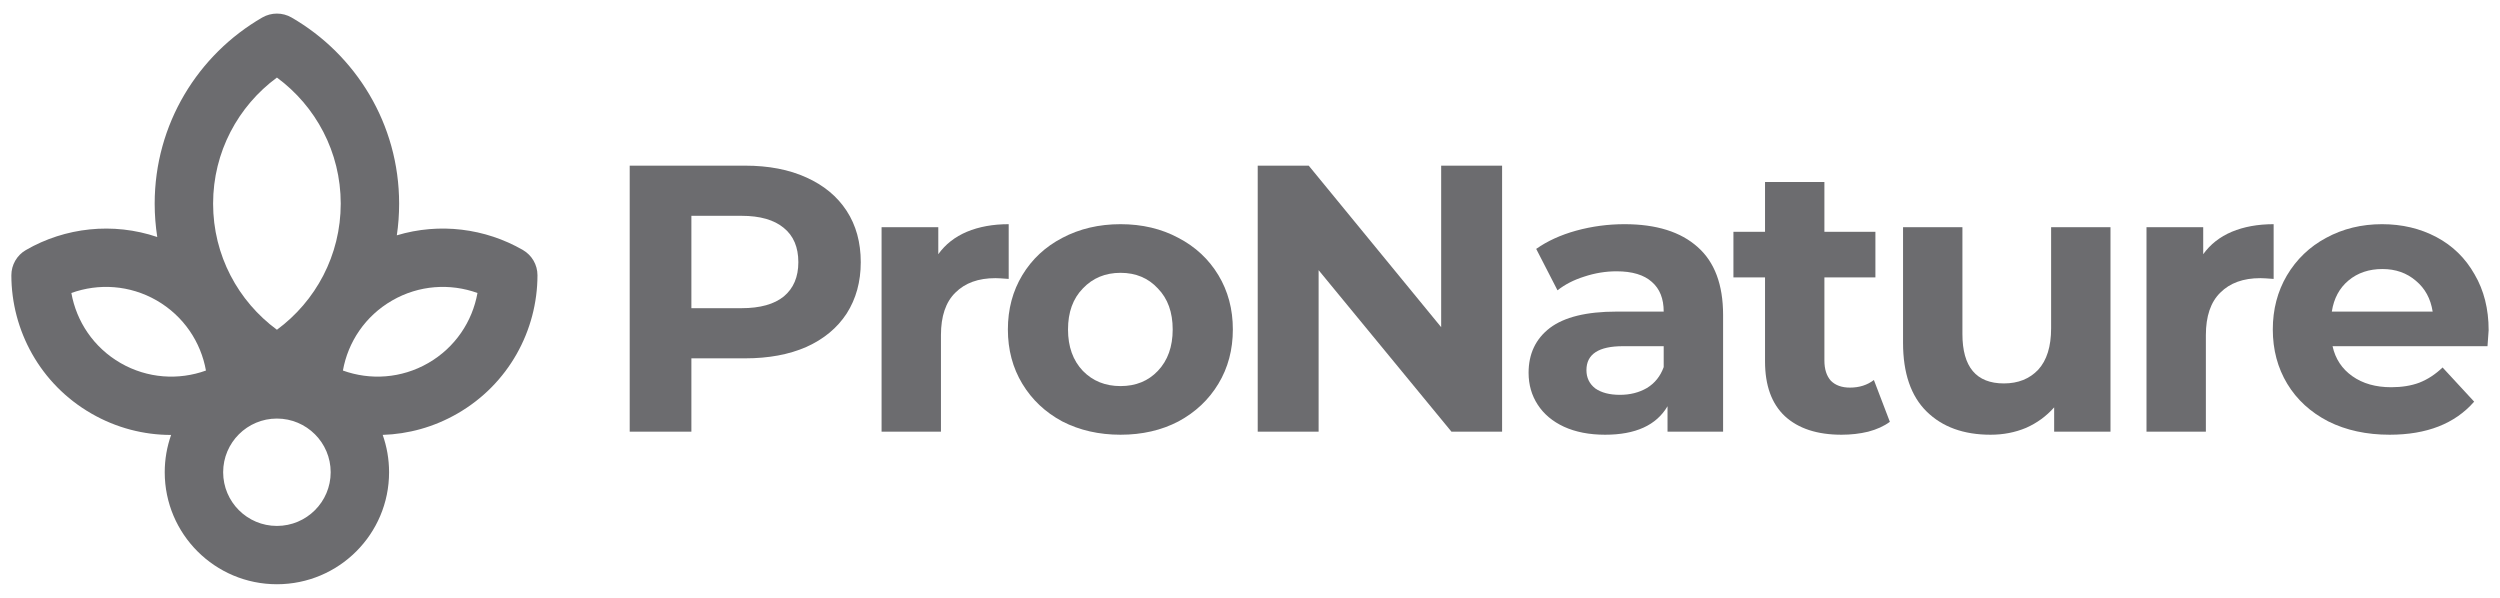 <svg width="92" height="22" viewBox="0 0 92 22" fill="none" xmlns="http://www.w3.org/2000/svg">
<path d="M27.418 6.096C28.286 6.096 29.038 6.241 29.673 6.53C30.317 6.819 30.812 7.229 31.158 7.761C31.503 8.292 31.676 8.921 31.676 9.649C31.676 10.367 31.503 10.996 31.158 11.537C30.812 12.068 30.317 12.479 29.673 12.768C29.038 13.047 28.286 13.187 27.418 13.187H25.443V15.886H23.173V6.096H27.418ZM27.292 11.341C27.973 11.341 28.492 11.196 28.847 10.907C29.202 10.609 29.379 10.19 29.379 9.649C29.379 9.099 29.202 8.679 28.847 8.39C28.492 8.092 27.973 7.942 27.292 7.942H25.443V11.341H27.292Z" fill="#6C6C6F"/>
<path d="M34.529 9.355C34.79 8.991 35.141 8.716 35.58 8.53C36.028 8.343 36.541 8.25 37.12 8.25V10.264C36.878 10.245 36.714 10.236 36.63 10.236C36.004 10.236 35.514 10.413 35.159 10.768C34.804 11.113 34.627 11.635 34.627 12.334V15.886H32.442V8.362H34.529V9.355Z" fill="#6C6C6F"/>
<path d="M41.236 15.998C40.443 15.998 39.728 15.835 39.093 15.509C38.467 15.173 37.977 14.711 37.622 14.124C37.267 13.537 37.09 12.87 37.09 12.124C37.09 11.378 37.267 10.712 37.622 10.124C37.977 9.537 38.467 9.08 39.093 8.754C39.728 8.418 40.443 8.25 41.236 8.25C42.03 8.25 42.74 8.418 43.365 8.754C43.991 9.08 44.481 9.537 44.836 10.124C45.191 10.712 45.369 11.378 45.369 12.124C45.369 12.87 45.191 13.537 44.836 14.124C44.481 14.711 43.991 15.173 43.365 15.509C42.74 15.835 42.03 15.998 41.236 15.998ZM41.236 14.208C41.797 14.208 42.254 14.022 42.609 13.649C42.973 13.266 43.155 12.758 43.155 12.124C43.155 11.49 42.973 10.987 42.609 10.614C42.254 10.231 41.797 10.04 41.236 10.04C40.676 10.04 40.214 10.231 39.85 10.614C39.485 10.987 39.303 11.49 39.303 12.124C39.303 12.758 39.485 13.266 39.85 13.649C40.214 14.022 40.676 14.208 41.236 14.208Z" fill="#6C6C6F"/>
<path d="M55.277 6.096V15.886H53.414L48.525 9.942V15.886H46.284V6.096H48.161L53.035 12.04V6.096H55.277Z" fill="#6C6C6F"/>
<path d="M59.782 8.25C60.949 8.25 61.846 8.53 62.471 9.089C63.097 9.639 63.41 10.474 63.41 11.593V15.886H61.365V14.949C60.954 15.649 60.188 15.998 59.067 15.998C58.489 15.998 57.984 15.9 57.554 15.704C57.134 15.509 56.812 15.238 56.588 14.893C56.364 14.548 56.252 14.157 56.252 13.719C56.252 13.019 56.513 12.469 57.036 12.068C57.569 11.667 58.386 11.467 59.488 11.467H61.224C61.224 10.991 61.08 10.628 60.79 10.376C60.501 10.115 60.067 9.984 59.488 9.984C59.086 9.984 58.689 10.05 58.297 10.18C57.914 10.301 57.587 10.469 57.316 10.684L56.532 9.159C56.943 8.87 57.433 8.646 58.003 8.488C58.582 8.329 59.175 8.25 59.782 8.25ZM59.614 14.53C59.987 14.53 60.319 14.446 60.608 14.278C60.898 14.101 61.103 13.844 61.224 13.509V12.74H59.726C58.829 12.74 58.381 13.033 58.381 13.621C58.381 13.9 58.489 14.124 58.703 14.292C58.927 14.45 59.231 14.53 59.614 14.53Z" fill="#6C6C6F"/>
<path d="M69.547 15.523C69.333 15.681 69.067 15.803 68.749 15.886C68.441 15.961 68.114 15.998 67.768 15.998C66.872 15.998 66.176 15.77 65.681 15.313C65.196 14.856 64.953 14.185 64.953 13.299V10.208H63.79V8.53H64.953V6.698H67.138V8.53H69.015V10.208H67.138V13.271C67.138 13.588 67.218 13.835 67.376 14.012C67.544 14.18 67.778 14.264 68.077 14.264C68.422 14.264 68.716 14.171 68.959 13.984L69.547 15.523Z" fill="#6C6C6F"/>
<path d="M77.666 8.362V15.886H75.593V14.991C75.304 15.318 74.958 15.569 74.557 15.746C74.155 15.914 73.721 15.998 73.254 15.998C72.264 15.998 71.48 15.714 70.901 15.145C70.322 14.576 70.032 13.732 70.032 12.614V8.362H72.217V12.292C72.217 13.504 72.726 14.11 73.744 14.11C74.267 14.11 74.688 13.942 75.005 13.607C75.322 13.262 75.481 12.754 75.481 12.082V8.362H77.666Z" fill="#6C6C6F"/>
<path d="M81.078 9.355C81.34 8.991 81.69 8.716 82.129 8.53C82.577 8.343 83.091 8.25 83.67 8.25V10.264C83.427 10.245 83.263 10.236 83.18 10.236C82.554 10.236 82.063 10.413 81.709 10.768C81.354 11.113 81.176 11.635 81.176 12.334V15.886H78.991V8.362H81.078V9.355Z" fill="#6C6C6F"/>
<path d="M91.582 12.152C91.582 12.18 91.568 12.376 91.54 12.74H85.838C85.941 13.206 86.184 13.574 86.567 13.844C86.95 14.115 87.426 14.25 87.996 14.25C88.388 14.25 88.733 14.194 89.032 14.082C89.34 13.961 89.625 13.774 89.887 13.523L91.049 14.781C90.34 15.593 89.303 15.998 87.939 15.998C87.09 15.998 86.338 15.835 85.684 15.509C85.031 15.173 84.526 14.711 84.171 14.124C83.817 13.537 83.639 12.87 83.639 12.124C83.639 11.388 83.812 10.726 84.157 10.138C84.512 9.541 84.993 9.08 85.6 8.754C86.217 8.418 86.903 8.25 87.659 8.25C88.397 8.25 89.065 8.409 89.663 8.726C90.26 9.043 90.727 9.499 91.064 10.096C91.409 10.684 91.582 11.369 91.582 12.152ZM87.674 9.9C87.179 9.9 86.763 10.04 86.427 10.32C86.091 10.6 85.885 10.982 85.811 11.467H89.522C89.448 10.991 89.242 10.614 88.906 10.334C88.57 10.045 88.159 9.9 87.674 9.9Z" fill="#6C6C6F"/>
<path fill-rule="evenodd" clip-rule="evenodd" d="M10.729 0.644C10.396 0.452 9.985 0.452 9.652 0.644C7.287 2.01 5.692 4.566 5.692 7.494C5.692 7.912 5.725 8.322 5.787 8.722C4.159 8.17 2.396 8.37 0.957 9.199C0.623 9.39 0.418 9.745 0.418 10.13C0.42 12.155 1.474 14.13 3.362 15.218C4.288 15.752 5.299 16.006 6.297 16.006C6.145 16.436 6.062 16.898 6.062 17.378C6.062 19.655 7.91 21.5 10.19 21.5C12.47 21.5 14.318 19.655 14.318 17.378C14.318 16.896 14.235 16.434 14.083 16.004C15.021 15.974 15.965 15.72 16.835 15.218C18.723 14.13 19.777 12.155 19.779 10.13C19.779 9.745 19.574 9.391 19.241 9.199C17.858 8.403 16.177 8.186 14.603 8.66C14.66 8.28 14.688 7.89 14.688 7.494C14.688 4.566 13.094 2.01 10.729 0.644ZM7.842 7.494C7.842 5.593 8.764 3.905 10.191 2.854C11.617 3.905 12.539 5.593 12.539 7.494C12.539 9.396 11.617 11.084 10.191 12.135C8.764 11.084 7.842 9.396 7.842 7.494ZM14.43 11.059C15.422 10.486 16.569 10.42 17.571 10.782C17.384 11.829 16.753 12.787 15.76 13.36C14.768 13.932 13.621 13.998 12.619 13.636C12.806 12.589 13.437 11.631 14.43 11.059ZM2.626 10.782C3.628 10.42 4.775 10.486 5.768 11.058C6.76 11.631 7.392 12.589 7.579 13.636C6.577 13.998 5.43 13.932 4.437 13.36C3.444 12.787 2.813 11.829 2.626 10.782ZM8.212 17.378C8.212 16.288 9.098 15.403 10.19 15.403C11.283 15.403 12.169 16.288 12.169 17.378C12.169 18.469 11.283 19.354 10.19 19.354C9.098 19.354 8.212 18.469 8.212 17.378Z" fill="#6C6C6F"/>
</svg>
